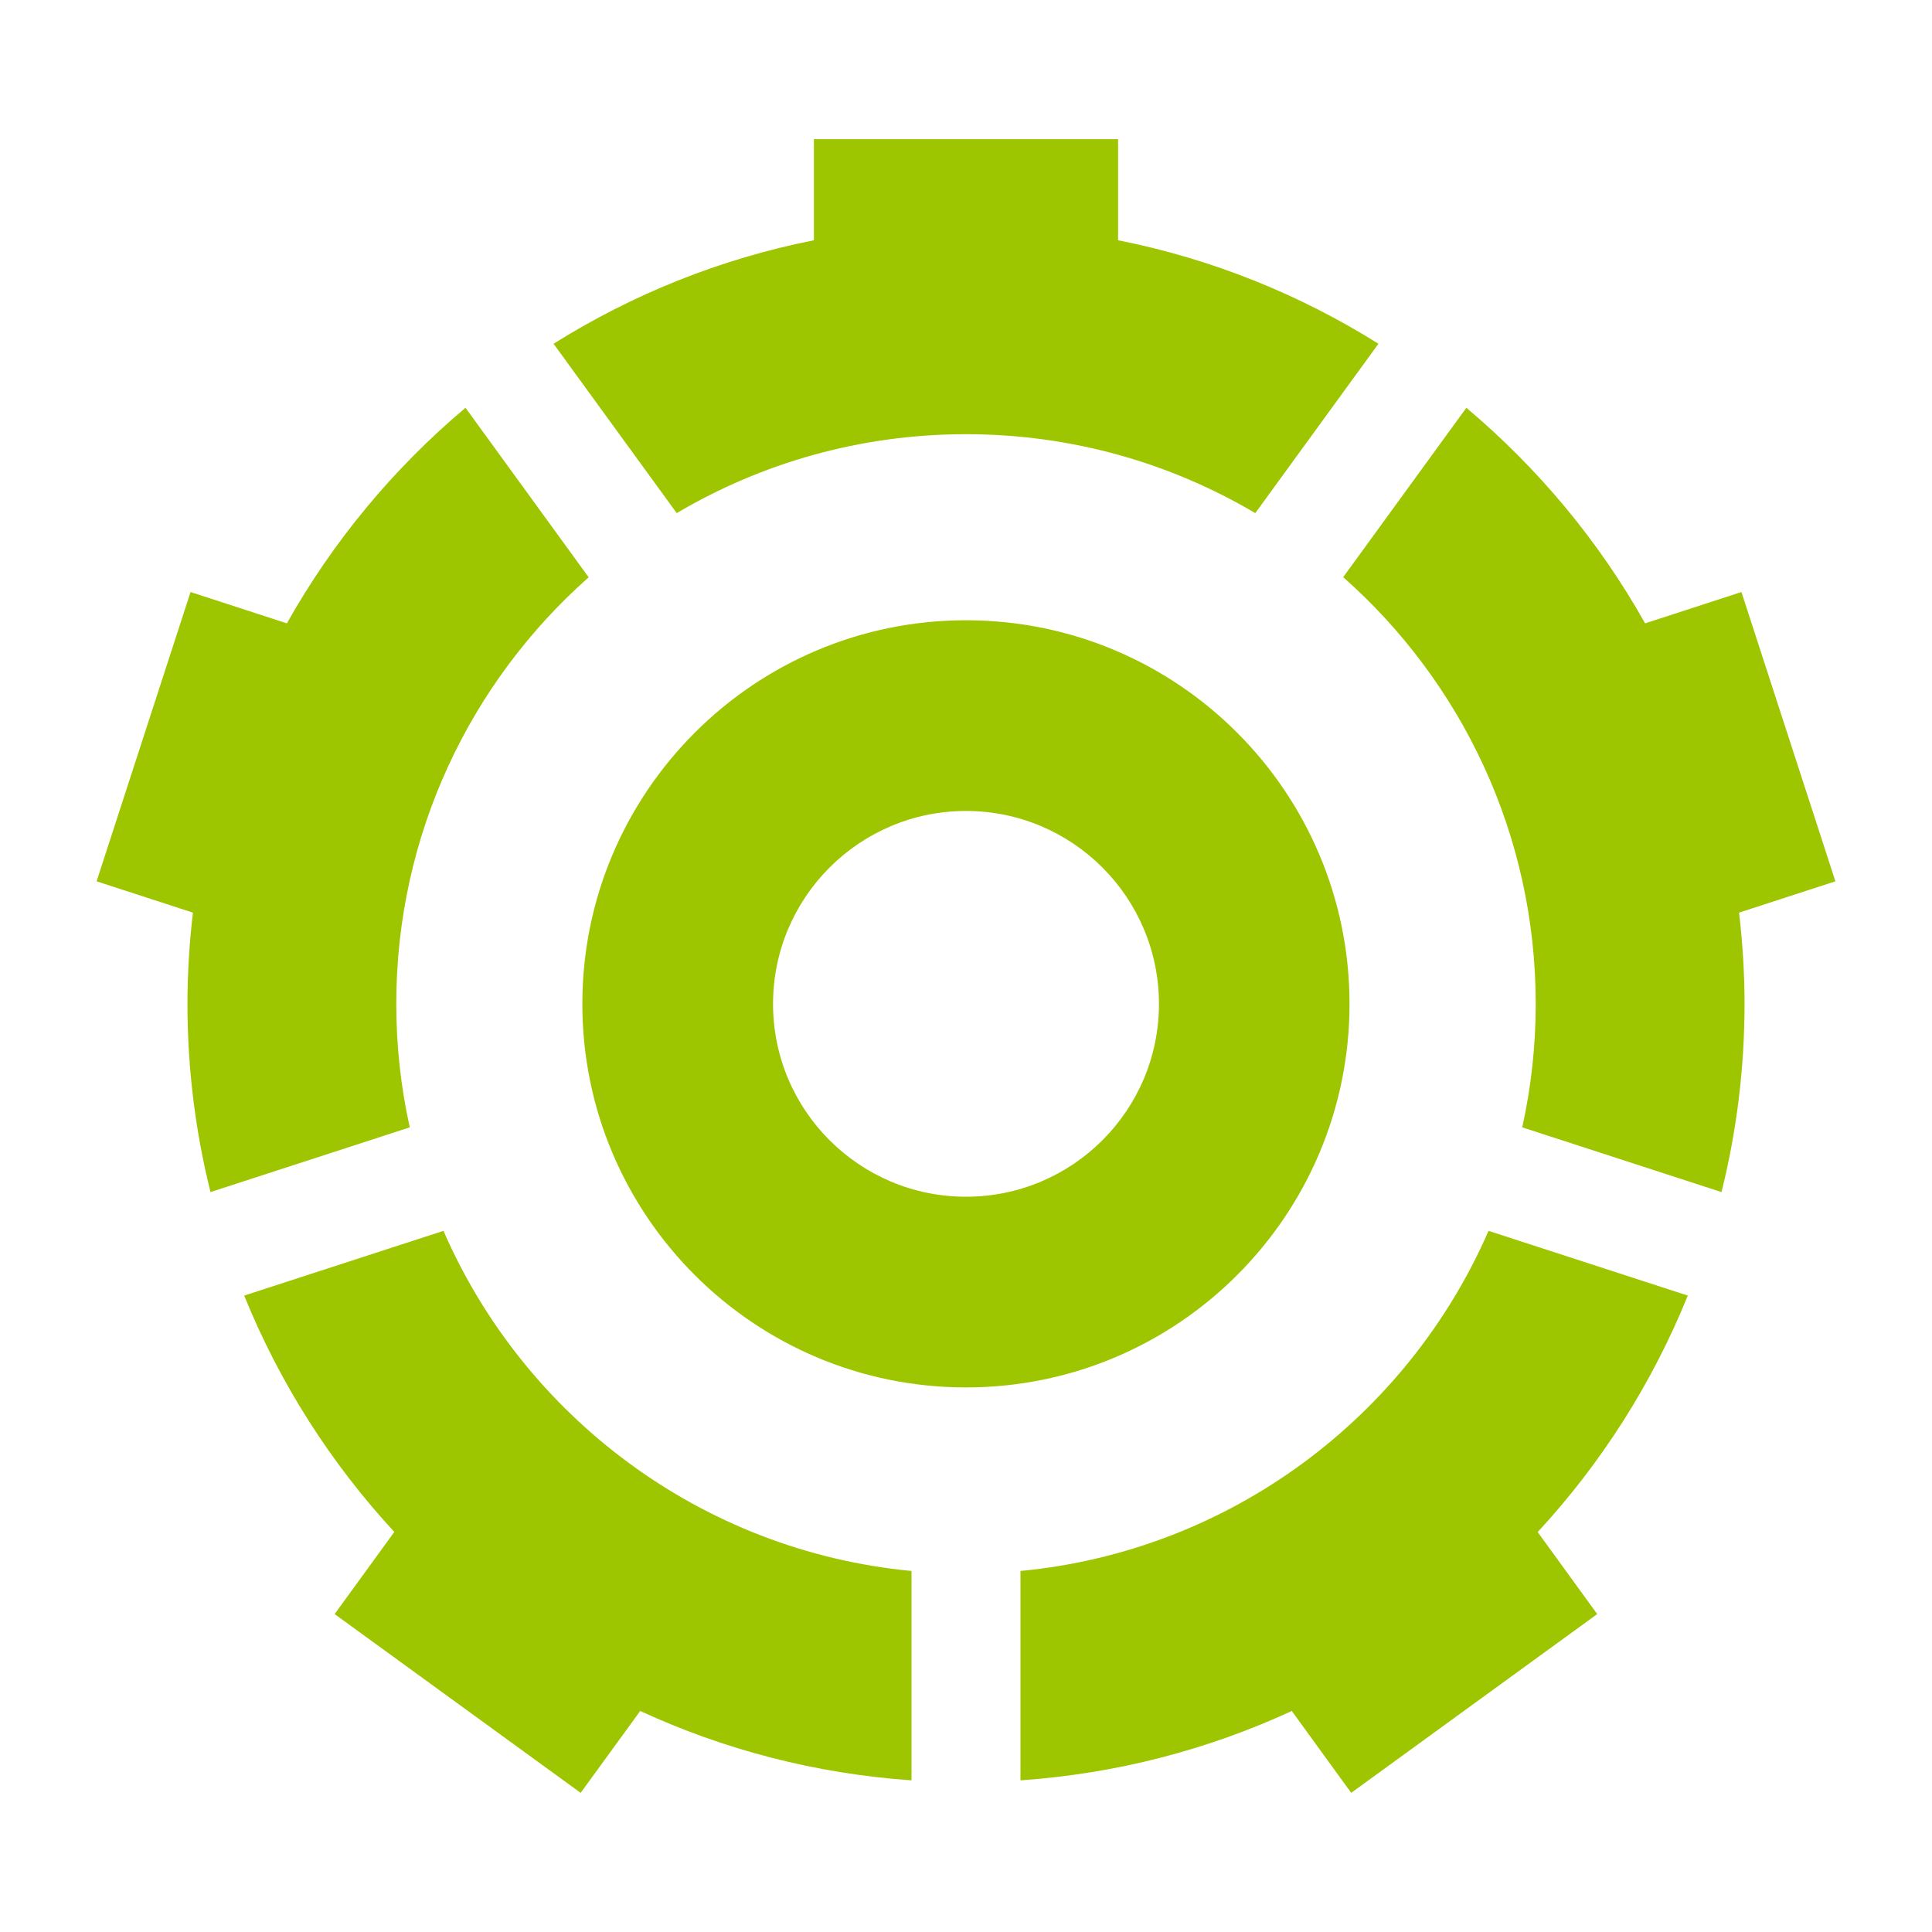 <?xml version="1.0" encoding="UTF-8" standalone="no"?>
<!-- Created with Inkscape (http://www.inkscape.org/) -->
<svg
   xmlns:dc="http://purl.org/dc/elements/1.1/"
   xmlns:cc="http://web.resource.org/cc/"
   xmlns:rdf="http://www.w3.org/1999/02/22-rdf-syntax-ns#"
   xmlns:svg="http://www.w3.org/2000/svg"
   xmlns="http://www.w3.org/2000/svg"
   xmlns:sodipodi="http://sodipodi.sourceforge.net/DTD/sodipodi-0.dtd"
   xmlns:inkscape="http://www.inkscape.org/namespaces/inkscape"
   width="500"
   height="500"
   id="svg2"
   sodipodi:version="0.32"
   inkscape:version="0.46dev+devel"
   version="1.0"
   sodipodi:docname="Gojoume.svg"
   inkscape:output_extension="org.inkscape.output.svg.inkscape">
  <defs
     id="defs4" />
  <sodipodi:namedview
     id="base"
     pagecolor="#ffffff"
     bordercolor="#666666"
     borderopacity="1.0"
     gridtolerance="10000"
     guidetolerance="10"
     objecttolerance="10"
     inkscape:pageopacity="0.0"
     inkscape:pageshadow="2"
     inkscape:zoom="0.98994949"
     inkscape:cx="246.48637"
     inkscape:cy="259.71302"
     inkscape:document-units="px"
     inkscape:current-layer="layer1"
     width="500px"
     height="500px"
     inkscape:window-width="1024"
     inkscape:window-height="712"
     inkscape:window-x="-4"
     inkscape:window-y="-4"
     showguides="true"
     inkscape:guide-bbox="true" />
  <g
     inkscape:label="Layer 1"
     inkscape:groupmode="layer"
     id="layer1">
    <path
       style="opacity:1;fill:#9dc600;fill-opacity:1;stroke:none;stroke-width:1;stroke-linecap:round;stroke-linejoin:round;stroke-miterlimit:4;stroke-dasharray:none;stroke-opacity:1"
       d="M 210.64,36.012 L 210.64,62.179 C 186.315,67.002 163.579,76.231 143.26,88.964 L 175.133,132.794 C 197.082,119.821 222.675,112.369 250,112.369 C 277.325,112.369 302.918,119.821 324.867,132.794 L 356.74,88.964 C 336.421,76.231 313.685,67.002 289.36,62.179 L 289.36,36.012 L 210.64,36.012 z M 120.473,105.536 C 101.913,121.146 86.203,140.04 74.245,161.323 L 49.314,153.218 L 25,228.085 L 49.931,236.19 C 49.025,243.937 48.514,251.823 48.514,259.813 C 48.514,276.608 50.592,292.918 54.474,308.512 L 106.045,291.758 C 103.766,281.464 102.556,270.789 102.556,259.813 C 102.556,215.876 121.824,176.421 152.346,149.402 L 120.473,105.536 z M 379.49,105.536 L 347.618,149.366 C 378.155,176.385 397.444,215.862 397.444,259.813 C 397.444,270.789 396.234,281.464 393.955,291.758 L 445.526,308.512 C 449.407,292.913 451.486,276.61 451.486,259.813 C 451.486,251.823 450.975,243.937 450.069,236.19 L 475,228.085 L 450.686,153.218 L 425.755,161.323 C 413.792,140.032 398.06,121.149 379.49,105.536 z M 250,160.523 C 195.203,160.523 150.711,205.016 150.711,259.813 C 150.711,314.609 195.203,359.066 250,359.066 C 304.797,359.066 349.253,314.609 349.253,259.813 C 349.253,205.016 304.797,160.523 250,160.523 z M 250,209.877 C 277.561,209.877 299.935,232.252 299.935,259.813 C 299.935,287.373 277.561,309.712 250,309.712 C 222.439,309.712 200.065,287.373 200.065,259.813 C 200.065,232.252 222.439,209.877 250,209.877 z M 114.767,318.543 L 63.197,335.297 C 72.416,358.042 85.648,378.72 102.047,396.463 L 86.602,417.723 L 150.275,463.988 L 165.684,442.8 C 187.292,452.778 210.984,459.025 235.899,460.754 L 235.899,406.566 C 181.491,401.4 135.697,366.62 114.767,318.543 z M 385.233,318.543 C 364.306,366.612 318.497,401.391 264.101,406.566 L 264.101,460.754 C 289.016,459.025 312.708,452.778 334.316,442.8 L 349.689,463.988 L 413.362,417.723 L 397.953,396.499 C 414.356,378.756 427.585,358.05 436.803,335.297 L 385.233,318.543 z"
       id="path2148" />
  </g>
</svg>
